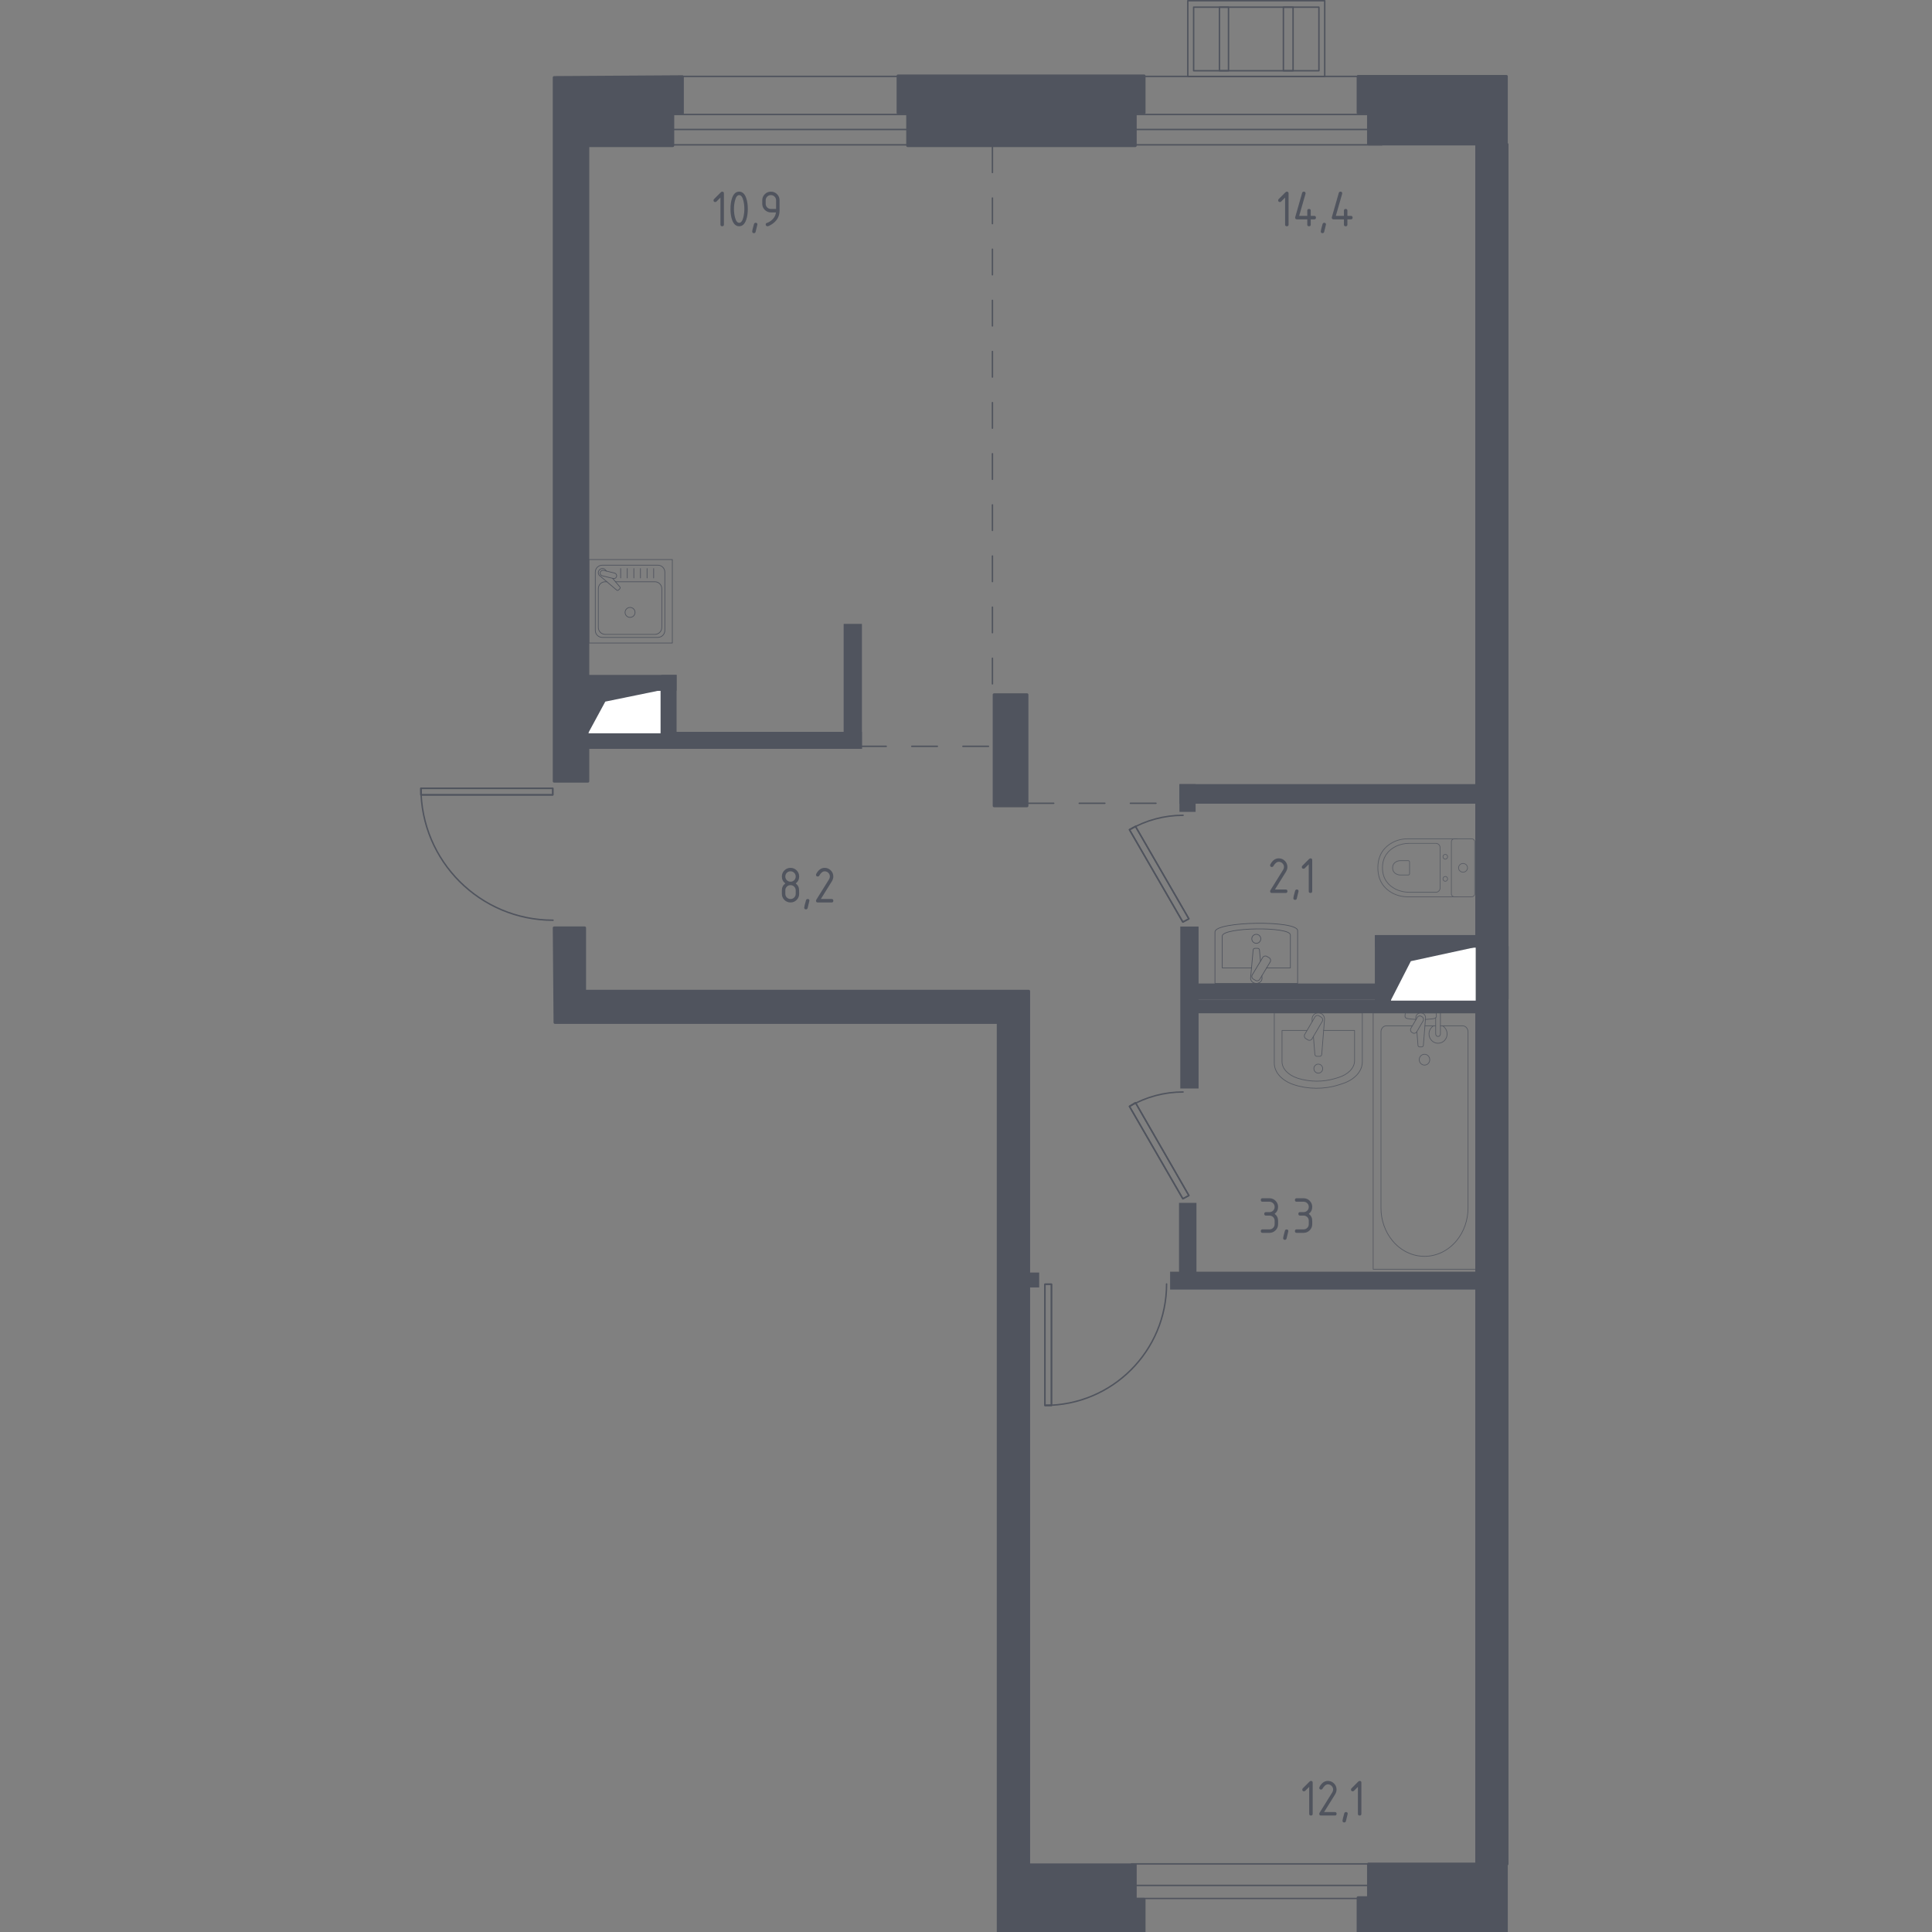 <?xml version="1.0" encoding="utf-8"?>
<!-- Generator: Adobe Illustrator 25.0.1, SVG Export Plug-In . SVG Version: 6.00 Build 0)  -->
<svg version="1.1" xmlns="http://www.w3.org/2000/svg" xmlns:xlink="http://www.w3.org/1999/xlink" x="0px" y="0px"
	 viewBox="0 0 1000 1000" style="enable-background:new 0 0 1000 1000;" xml:space="preserve">
<rect x="0" y="0" width="1000" height="1000" fill="#808080" stroke="none"/>
<style type="text/css">
	.st0{fill:none;stroke:#50545E;stroke-width:0.741;stroke-linecap:round;stroke-linejoin:round;stroke-miterlimit:10;}
	.st1{fill:none;stroke:#50545E;stroke-width:0.712;stroke-linecap:round;stroke-linejoin:round;stroke-miterlimit:10;}
	
		.st2{fill:none;stroke:#50545E;stroke-width:0.741;stroke-linecap:round;stroke-linejoin:round;stroke-miterlimit:10;stroke-dasharray:13.233,13.233,13.233,13.233,13.233,13.233;}
	.st3{fill:#50545E;}
	.st4{fill:none;stroke:#50545E;stroke-width:0.37;stroke-linecap:round;stroke-linejoin:round;stroke-miterlimit:10;}
	.st5{opacity:0.86;}
	.st6{opacity:0.8;}
	.st7{fill:#50545E;stroke:#50545E;stroke-width:1.482;stroke-linecap:round;stroke-linejoin:round;stroke-miterlimit:10;}
	.st8{fill:#FFFFFF;stroke:#50545E;stroke-width:0.741;stroke-linecap:round;stroke-linejoin:round;stroke-miterlimit:10;}
</style>
<g id="_x2D_">
</g>
<g id="Окна_x2C__двери">
	<g>
		<rect x="614.81" y="0.37" class="st0" width="70.87" height="39.22"/>
		<rect x="617.82" y="3.7" class="st0" width="64.85" height="32.91"/>
		<rect x="631.19" y="3.7" class="st0" width="4.68" height="32.91"/>
		<rect x="664.28" y="3.7" class="st0" width="5.01" height="32.91"/>
	</g>
	<polyline class="st1" points="764.96,1000.37 569.09,1000.37 569.09,982.64 764.96,982.64 	"/>
	<g>
		<rect x="346.67" y="39.54" class="st0" width="369.43" height="19.71"/>
		<rect x="346.67" y="67.01" class="st0" width="368.58" height="7.96"/>
	</g>
	<polyline class="st0" points="217.88,408.05 286.13,408.05 286.13,411.41 217.88,411.41 217.88,408.05 	"/>
	<polyline class="st0" points="217.88,408.05 217.88,411.41 286.13,411.41 286.13,408.05 217.88,408.05 	"/>
	<path class="st0" d="M217.88,407.93c0,37.76,30.61,68.37,68.37,68.37"/>
	<polyline class="st0" points="587.73,427.75 584.6,429.44 612.24,477.26 615.36,475.58 587.73,427.75 	"/>
	<polyline class="st0" points="584.6,429.44 587.73,427.75 615.36,475.58 612.24,477.26 584.6,429.44 	"/>
	<path class="st0" d="M612.36,421.99c-9.68,0-19.19,2.55-27.57,7.39"/>
	<polyline class="st0" points="587.73,570.74 584.6,572.66 612.24,620.48 615.36,618.8 587.73,570.74 	"/>
	<polyline class="st0" points="584.6,572.66 587.73,570.74 615.36,618.8 612.24,620.48 584.6,572.66 	"/>
	<path class="st0" d="M612.36,565.21c-9.68,0-19.19,2.55-27.57,7.39"/>
	<polyline class="st0" points="540.86,727.42 540.86,664.7 544.23,664.7 544.23,727.42 540.86,727.42 	"/>
	<polyline class="st0" points="540.86,727.42 544.23,727.42 544.23,664.7 540.86,664.7 540.86,727.42 	"/>
	<path class="st0" d="M540.98,727.42c34.71,0,62.84-28.13,62.84-62.84"/>
	<rect x="585.61" y="964.75" class="st0" width="128.49" height="11.15"/>
</g>
<g id="Пунктир">
	<line class="st2" x1="445.47" y1="386.29" x2="513.68" y2="386.29"/>
	<line class="st2" x1="532.16" y1="415.77" x2="610.04" y2="415.77"/>
	<line class="st2" x1="513.68" y1="76.06" x2="513.68" y2="359.01"/>
</g>
<g id="Перегородки">
	<line class="st3" x1="779.68" y1="666.82" x2="779.68" y2="658.01"/>
	<line class="st3" x1="780.12" y1="524.46" x2="780.12" y2="516.76"/>
	<line class="st3" x1="779.68" y1="489.92" x2="779.68" y2="482.88"/>
	<line class="st3" x1="778.58" y1="415.33" x2="778.58" y2="406.53"/>
	<rect x="610.48" y="405.87" class="st3" width="154.67" height="10.12"/>
	<rect x="610.48" y="405.87" class="st3" width="8.36" height="14.34"/>
	<rect x="610.92" y="479.58" class="st3" width="9.46" height="83.83"/>
	<rect x="617.3" y="517.42" class="st3" width="147.85" height="7.04"/>
	<rect x="711.69" y="483.98" class="st3" width="53.68" height="6.16"/>
	<rect x="711.62" y="484.05" class="st3" width="7.99" height="35"/>
	<rect x="619.28" y="509.06" class="st3" width="95.05" height="8.36"/>
	<rect x="610.26" y="622.59" class="st3" width="9.02" height="38.72"/>
	<rect x="605.64" y="658.23" class="st3" width="160.61" height="9.24"/>
	<rect x="531.72" y="658.67" class="st3" width="6.16" height="7.7"/>
	<rect x="303.34" y="378.81" class="st3" width="142.79" height="8.8"/>
	<rect x="436.67" y="322.92" class="st3" width="9.46" height="64.69"/>
	<rect x="303.34" y="349.33" class="st3" width="46.86" height="8.14"/>
	<rect x="342.28" y="349.33" class="st3" width="7.92" height="30.58"/>
</g>
<g id="Мебель">
</g>
<g id="Layer_13">
</g>
<g id="Сантехника">
	<g>
		<rect x="304.8" y="289.62" class="st4" width="43.2" height="43.2"/>
		<path class="st4" d="M344.12,296.14v30.17c0,1.99-1.61,3.6-3.6,3.6h-28.8c-1.99,0-3.6-1.62-3.6-3.6v-30.17
			c0-1.99,1.61-3.6,3.6-3.6h28.8C342.51,292.54,344.12,294.15,344.12,296.14z"/>
		<path class="st4" d="M318.57,301.11h20.38c1.99,0,3.6,1.61,3.6,3.6v20.05c0,1.99-1.61,3.6-3.6,3.6h-25.66
			c-1.99,0-3.6-1.61-3.6-3.6v-20.05c0-1.99,1.61-3.6,3.6-3.6h0.81"/>
		<path class="st4" d="M326.12,314.4c1.43,0,2.58,1.15,2.58,2.58c0,1.42-1.15,2.58-2.58,2.58c-1.42,0-2.58-1.16-2.58-2.58
			C323.55,315.56,324.7,314.4,326.12,314.4z"/>
		<path class="st4" d="M313.9,295.59l-0.52-0.61c-0.69-0.81-1.96-0.95-2.88-0.23c-0.06,0.05-0.12,0.1-0.18,0.16
			c-0.06,0.05-0.11,0.11-0.16,0.18c-0.73,0.92-0.58,2.19,0.23,2.88l8.79,7.45c0.25,0.26,0.7,0.24,0.99-0.05l0.61-0.61
			c0.28-0.29,0.31-0.73,0.05-0.99l-3.75-4.42"/>
		<path class="st4" d="M319.16,298.38L319.16,298.38c-0.19,0.77-0.98,1.24-1.74,1.05l-5.69-1.41c-0.77-0.19-1.24-0.97-1.05-1.75
			c0.19-0.76,0.98-1.24,1.75-1.05l5.69,1.41C318.88,296.83,319.35,297.61,319.16,298.38z"/>
		<line class="st4" x1="338.33" y1="299.16" x2="338.33" y2="294.28"/>
		<line class="st4" x1="334.92" y1="299.16" x2="334.92" y2="294.28"/>
		<line class="st4" x1="331.5" y1="299.16" x2="331.5" y2="294.28"/>
		<line class="st4" x1="328.08" y1="299.16" x2="328.08" y2="294.28"/>
		<line class="st4" x1="324.67" y1="299.16" x2="324.67" y2="294.28"/>
		<line class="st4" x1="321.25" y1="299.16" x2="321.25" y2="294.28"/>
	</g>
	<g class="st5">
		<path class="st4" d="M705.13,524.24v25.44c0,4.84-4.04,9.23-10.34,11.24l-1.97,0.63c-7.38,2.35-15.88,2.3-23.2-0.15
			c-6.14-2.05-10.05-6.38-10.05-11.14v-26.01H705.13z"/>
		<path class="st4" d="M685.11,533.37h16.01v15.65c0,3.76-3.33,7.19-8.53,8.75l-1.62,0.49c-6.09,1.83-13.09,1.79-19.12-0.12
			c-5.06-1.6-8.28-4.97-8.28-8.67v-16.1h12.94"/>
		<path class="st4" d="M679.21,528.75l-0.08-1.04c-0.13-1.66,1.08-3.23,2.86-3.45c0.12-0.01,0.24-0.02,0.36-0.02
			s0.24,0.01,0.36,0.02c1.78,0.21,2.99,1.78,2.86,3.45l-1.44,18.01c0,0.58-0.5,1.04-1.12,1.04h-1.32c-0.62,0-1.12-0.46-1.12-1.04
			l-0.74-9.27"/>
		<path class="st4" d="M675.83,537.54l1.17,0.72c0.71,0.44,1.65,0.2,2.08-0.53l5.32-9.07c0.43-0.74,0.2-1.7-0.52-2.15l-1.16-0.72
			c-0.71-0.44-1.65-0.2-2.08,0.53l-5.31,9.08C674.89,536.13,675.12,537.1,675.83,537.54z"/>
		<path class="st4" d="M680.07,553.12c0,1.29,1.02,2.34,2.28,2.34c1.25,0,2.27-1.05,2.27-2.34c0-1.29-1.02-2.34-2.27-2.34
			C681.09,550.78,680.07,551.83,680.07,553.12z"/>
	</g>
	<g class="st5">
		<line class="st4" x1="737.56" y1="530.95" x2="743.1" y2="530.95"/>
		<path class="st4" d="M745.56,530.95h11.46c1.56,0,2.83,1.41,2.83,3.14v91.15c0,6.22-2.09,12.22-5.85,16.83
			c-8.94,10.93-24.41,10.93-33.35,0c-3.77-4.6-5.86-10.61-5.86-16.83v-91.15c0-1.73,1.27-3.14,2.83-3.14h13.42"/>
		<rect x="710.74" y="524.24" class="st4" width="53.15" height="132.72"/>
		<path class="st4" d="M737.32,551.29c1.5,0,2.72-1.25,2.72-2.8c0-1.54-1.22-2.8-2.72-2.8c-1.5,0-2.72,1.25-2.72,2.8
			C734.6,550.04,735.82,551.29,737.32,551.29z"/>
		<path class="st4" d="M743.1,524.24h2.46v4.11v0.28v6.5c0,0-0.05,1.34-1.23,1.34c-1.18,0-1.23-1.34-1.23-1.34v-6.5v-0.28v-1.52"/>
		<g>
			<path class="st4" d="M732.89,527.78l-0.07-0.82c-0.1-1.3,0.85-2.53,2.24-2.7c0.09-0.01,0.18-0.02,0.28-0.02
				c0.09,0,0.19,0.01,0.28,0.02c1.39,0.17,2.34,1.4,2.24,2.7l-1.13,14.11c0,0.45-0.39,0.81-0.88,0.81h-1.03
				c-0.49,0-0.87-0.36-0.87-0.81l-0.58-7.15"/>
			<path class="st4" d="M730.8,534.38l0.4,0.25c0.72,0.44,1.66,0.2,2.08-0.53l3.32-5.66c0.43-0.74,0.2-1.7-0.51-2.15l-0.41-0.25
				c-0.71-0.44-1.65-0.2-2.08,0.53l-3.32,5.67C729.85,532.98,730.08,533.94,730.8,534.38z"/>
			<path class="st4" d="M732.97,527.66c-1.94-0.11-4.45-0.31-5.13-0.66c-0.94-0.49-0.52-1.86-0.52-1.86v-0.88h16.08v0.88
				c0,0,0.41,1.37-0.52,1.86c-0.66,0.35-3.12,0.55-5.05,0.66"/>
		</g>
		<path class="st4" d="M746.62,530.95c1.44,0.83,2.41,2.4,2.41,4.21c0,2.67-2.1,4.83-4.69,4.83c-2.59,0-4.69-2.16-4.69-4.83
			c0-1.81,0.97-3.39,2.4-4.21"/>
	</g>
	<g class="st6">
		<path class="st4" d="M754.23,464.18h-25.69c-2.8,0-5.57-0.68-8.05-2.06c-3.54-1.97-7.31-5.76-7.31-12.94
			c0-7.19,3.77-10.98,7.31-12.95c2.48-1.38,5.25-2.06,8.05-2.06h25.69"/>
		<path class="st4" d="M745.42,459.53c0,1.27-0.98,2.3-2.2,2.3h-13.84c-2.51,0-5.01-0.57-7.24-1.74c-3.18-1.66-6.57-4.85-6.57-10.92
			c0-6.06,3.39-9.25,6.57-10.91c2.23-1.17,4.73-1.74,7.24-1.74h13.84c1.22,0,2.2,1.03,2.2,2.3V459.53z"/>
		<path class="st4" d="M729.59,452.22c0,0.38-0.29,0.68-0.65,0.68h-4.07c-0.74,0-1.47-0.17-2.13-0.51c-0.93-0.48-1.93-1.43-1.93-3.2
			c0-1.78,1-2.72,1.93-3.21c0.66-0.34,1.39-0.51,2.13-0.51h4.07c0.36,0,0.65,0.3,0.65,0.67V452.22z"/>
		<path class="st4" d="M748.08,453.65c-0.66,0-1.19,0.56-1.19,1.25c0,0.69,0.53,1.24,1.19,1.24c0.66,0,1.19-0.56,1.19-1.24
			C749.28,454.21,748.74,453.65,748.08,453.65z"/>
		<path class="st4" d="M748.08,442.21c-0.66,0-1.19,0.56-1.19,1.25c0,0.69,0.53,1.24,1.19,1.24c0.66,0,1.19-0.56,1.19-1.24
			C749.28,442.77,748.74,442.21,748.08,442.21z"/>
		<path class="st4" d="M751.23,435.67v27.01c0,0.83,0.69,1.5,1.54,1.5h9c0.85,0,1.54-0.67,1.54-1.5v-27.01c0-0.83-0.69-1.5-1.54-1.5
			h-9C751.92,434.17,751.23,434.84,751.23,435.67z"/>
		<path class="st4" d="M757.27,446.93c-1.28,0-2.32,1.01-2.32,2.25s1.03,2.25,2.32,2.25c1.28,0,2.31-1.01,2.31-2.25
			S758.55,446.93,757.27,446.93z"/>
	</g>
	<g>
		<path class="st4" d="M628.87,509v-26.64c0-5.56,42.78-6.12,42.78-0.66V509H628.87z"/>
		<path class="st4" d="M647.78,501h-15.15v-16.5c0-4.59,35.27-5.06,35.27-0.55V501h-12.32"/>
		<path class="st4" d="M653.12,505.09l0.1,1.11c0.12,1.34-0.99,2.61-2.63,2.78c-0.11,0.01-0.22,0.02-0.33,0.02
			c-0.11,0-0.22-0.01-0.33-0.02c-1.63-0.17-2.75-1.44-2.63-2.78l1.33-14.52c0-0.47,0.46-0.84,1.03-0.84h1.21
			c0.57,0,1.03,0.37,1.03,0.84l0.53,5.83"/>
		<path class="st4" d="M656.93,495.75l-1.19-0.72c-0.73-0.44-1.69-0.2-2.13,0.53l-5.45,9.04c-0.44,0.74-0.2,1.7,0.53,2.14l1.19,0.72
			c0.73,0.44,1.69,0.2,2.13-0.53l5.45-9.05C657.9,497.15,657.67,496.19,656.93,495.75z"/>
		<path class="st4" d="M652.59,485.93c0-1.29-1.04-2.33-2.33-2.33c-1.29,0-2.33,1.04-2.33,2.33c0,1.29,1.04,2.33,2.33,2.33
			C651.55,488.26,652.59,487.21,652.59,485.93z"/>
	</g>
</g>
<g id="Несущие">
	<line class="st7" x1="780.05" y1="74.74" x2="780.05" y2="964.8"/>
	<polygon class="st7" points="702.94,39.53 702.94,58.37 708.33,58.37 708.33,74.55 764.34,74.55 764.34,964.82 708.33,964.82 
		708.33,982.24 702.94,982.24 702.94,1000.08 779.69,1000.08 779.69,39.53 	"/>
	<polygon class="st7" points="592.18,39.29 464.82,39.29 464.82,58.37 469.8,58.37 469.8,75.38 587.61,75.38 587.61,58.37 
		592.18,58.37 	"/>
	<polygon class="st7" points="353.22,39.7 353.22,58.79 348.24,58.79 348.24,75.38 304.27,75.38 304.27,404.36 286.85,404.36 
		286.85,40.12 	"/>
	<polygon class="st7" points="286.85,480.27 302.61,480.27 302.61,513.05 532.44,513.05 532.44,965.24 587.61,965.24 587.61,983.07 
		592.18,983.07 592.18,1000.08 516.67,1000.08 516.67,529.23 287.26,529.23 	"/>
	<rect x="514.56" y="359.59" class="st7" width="17.01" height="57.5"/>
</g>
<g id="Шахты">
	<g>
		<line class="st8" x1="780.49" y1="489.85" x2="780.49" y2="517.13"/>
		<path class="st8" d="M780.49,517.13"/>
		<line class="st3" x1="780.49" y1="489.85" x2="780.49" y2="517.13"/>
	</g>
	<g>
		<polyline class="st8" points="719.61,518.3 764.2,518.3 764.2,490.14 719.61,490.14 719.61,518.3 		"/>
		<polygon class="st3" points="719.61,490.14 719.61,518.3 730.25,497.5 764.2,490.14 		"/>
	</g>
	<g>
		<polyline class="st8" points="304.22,379.91 342.28,379.91 342.28,357.21 304.22,357.21 304.22,379.91 		"/>
		<polygon class="st3" points="304.22,357.21 304.22,379.91 313.3,363.15 342.28,357.21 		"/>
	</g>
</g>
<g id="Лифты_x2C__лестнцы">
</g>
<g id="Площади">
	<g>
		<g>
			<path class="st3" d="M409.17,467.11c-1.24,0-2.3-0.44-3.17-1.31c-0.87-0.87-1.31-1.93-1.31-3.17v-1.79c0-1.48,0.6-2.68,1.79-3.58
				c-1.19-0.9-1.79-2.1-1.79-3.58c0-1.24,0.44-2.3,1.31-3.17c0.87-0.87,1.93-1.31,3.17-1.31s2.3,0.44,3.17,1.31
				c0.87,0.87,1.31,1.93,1.31,3.17c0,1.48-0.6,2.68-1.79,3.58c0.86,0.65,1.4,1.45,1.63,2.4c0.11,0.48,0.16,1.47,0.16,2.97
				c0,1.24-0.44,2.29-1.31,3.17S410.41,467.11,409.17,467.11z M409.17,456.36c0.75,0,1.39-0.26,1.91-0.78
				c0.52-0.52,0.78-1.16,0.78-1.91c0-0.74-0.26-1.38-0.79-1.9c-0.52-0.52-1.16-0.79-1.9-0.79c-0.75,0-1.39,0.26-1.91,0.78
				c-0.52,0.52-0.78,1.16-0.78,1.91s0.26,1.39,0.78,1.91C407.79,456.1,408.42,456.36,409.17,456.36z M409.17,465.32
				c0.75,0,1.39-0.26,1.91-0.78c0.52-0.52,0.78-1.16,0.78-1.91v-1.79c0-0.74-0.26-1.38-0.79-1.9c-0.52-0.52-1.16-0.79-1.9-0.79
				c-0.75,0-1.39,0.26-1.91,0.78c-0.52,0.52-0.78,1.16-0.78,1.91v1.79c0,0.75,0.26,1.39,0.78,1.91
				C407.79,465.06,408.42,465.32,409.17,465.32z"/>
			<path class="st3" d="M418.05,465.32c0.6,0,0.9,0.29,0.9,0.88c0,0.08-0.31,1.35-0.92,3.81c-0.11,0.45-0.4,0.68-0.87,0.68
				c-0.6,0-0.9-0.3-0.9-0.9c0-0.41,0.31-1.67,0.92-3.8C417.31,465.55,417.6,465.32,418.05,465.32z"/>
			<path class="st3" d="M426.84,449.2c1.24,0,2.3,0.44,3.17,1.31c0.87,0.87,1.31,1.93,1.31,3.17c0,0.85-0.27,1.71-0.81,2.58
				l-5.64,9.06h5.56c0.6,0,0.9,0.3,0.9,0.9s-0.3,0.9-0.9,0.9h-7.16c-0.6,0-0.9-0.3-0.9-0.9c0-0.18,0.05-0.35,0.15-0.52l6.57-10.54
				c0.3-0.48,0.45-0.97,0.45-1.48c0-0.74-0.26-1.37-0.79-1.9c-0.52-0.52-1.16-0.79-1.9-0.79c-1.01,0-1.95,0.75-2.81,2.25
				c-0.16,0.29-0.42,0.43-0.77,0.43c-0.6,0-0.9-0.3-0.9-0.9c0-0.14,0.03-0.26,0.08-0.37C423.56,450.27,425.03,449.2,426.84,449.2z"
				/>
		</g>
	</g>
	<g>
		<g>
			<path class="st3" d="M661.88,444.28c1.24,0,2.3,0.44,3.17,1.31c0.87,0.87,1.31,1.93,1.31,3.17c0,0.85-0.27,1.71-0.81,2.58
				l-5.64,9.06h5.56c0.6,0,0.9,0.3,0.9,0.9s-0.3,0.9-0.9,0.9h-7.16c-0.6,0-0.9-0.3-0.9-0.9c0-0.18,0.05-0.35,0.15-0.52l6.57-10.54
				c0.3-0.48,0.45-0.97,0.45-1.48c0-0.74-0.26-1.37-0.79-1.9c-0.52-0.52-1.16-0.79-1.9-0.79c-1.01,0-1.95,0.75-2.81,2.25
				c-0.16,0.29-0.42,0.43-0.77,0.43c-0.6,0-0.9-0.3-0.9-0.9c0-0.14,0.03-0.26,0.08-0.37C658.6,445.35,660.06,444.28,661.88,444.28z"
				/>
			<path class="st3" d="M671.23,460.4c0.6,0,0.9,0.29,0.9,0.88c0,0.08-0.31,1.35-0.92,3.81c-0.11,0.45-0.4,0.68-0.87,0.68
				c-0.6,0-0.9-0.3-0.9-0.9c0-0.41,0.31-1.67,0.92-3.8C670.49,460.63,670.78,460.4,671.23,460.4z"/>
			<path class="st3" d="M677.41,447.34l-2.06,2.06c-0.17,0.17-0.38,0.25-0.63,0.25c-0.6,0-0.9-0.3-0.9-0.9
				c0-0.24,0.09-0.45,0.26-0.62l3.5-3.5c0.23-0.24,0.47-0.35,0.72-0.35c0.6,0,0.9,0.3,0.9,0.9v16.12c0,0.6-0.3,0.9-0.9,0.9
				c-0.6,0-0.9-0.3-0.9-0.9V447.34z"/>
		</g>
	</g>
	<g>
		<g>
			<path class="st3" d="M657.06,629.19h-1.79c-0.6,0-0.9-0.3-0.9-0.9c0-0.6,0.3-0.9,0.9-0.9h1.79c0.75,0,1.39-0.26,1.91-0.78
				c0.52-0.52,0.78-1.16,0.78-1.91c0-0.74-0.26-1.38-0.79-1.9c-0.52-0.52-1.16-0.79-1.9-0.79h-3.58c-0.6,0-0.9-0.3-0.9-0.9
				c0-0.6,0.3-0.9,0.9-0.9h3.58c1.24,0,2.3,0.44,3.17,1.32c0.87,0.88,1.31,1.93,1.31,3.16c0,1.48-0.6,2.68-1.79,3.58
				c1.19,0.9,1.79,2.1,1.79,3.58v1.79c0,1.24-0.44,2.29-1.32,3.17s-1.93,1.31-3.16,1.31h-3.58c-0.6,0-0.9-0.3-0.9-0.9
				s0.3-0.9,0.9-0.9h3.58c0.75,0,1.39-0.26,1.91-0.78c0.52-0.52,0.78-1.16,0.78-1.91v-1.79c0-0.74-0.26-1.38-0.79-1.9
				C658.43,629.46,657.8,629.19,657.06,629.19z"/>
			<path class="st3" d="M665.94,636.36c0.6,0,0.9,0.29,0.9,0.88c0,0.08-0.31,1.35-0.92,3.81c-0.11,0.45-0.4,0.68-0.87,0.68
				c-0.6,0-0.9-0.3-0.9-0.9c0-0.41,0.31-1.67,0.92-3.8C665.19,636.58,665.48,636.36,665.94,636.36z"/>
			<path class="st3" d="M674.73,629.19h-1.79c-0.6,0-0.9-0.3-0.9-0.9c0-0.6,0.3-0.9,0.9-0.9h1.79c0.75,0,1.39-0.26,1.91-0.78
				c0.52-0.52,0.78-1.16,0.78-1.91c0-0.74-0.26-1.38-0.79-1.9c-0.52-0.52-1.16-0.79-1.9-0.79h-3.58c-0.6,0-0.9-0.3-0.9-0.9
				c0-0.6,0.3-0.9,0.9-0.9h3.58c1.24,0,2.3,0.44,3.17,1.32c0.87,0.88,1.31,1.93,1.31,3.16c0,1.48-0.6,2.68-1.79,3.58
				c1.19,0.9,1.79,2.1,1.79,3.58v1.79c0,1.24-0.44,2.29-1.32,3.17s-1.93,1.31-3.16,1.31h-3.58c-0.6,0-0.9-0.3-0.9-0.9
				s0.3-0.9,0.9-0.9h3.58c0.75,0,1.39-0.26,1.91-0.78c0.52-0.52,0.78-1.16,0.78-1.91v-1.79c0-0.74-0.26-1.38-0.79-1.9
				C676.1,629.46,675.47,629.19,674.73,629.19z"/>
		</g>
	</g>
	<g>
		<g>
			<path class="st3" d="M677.65,924.86l-2.06,2.06c-0.17,0.17-0.38,0.25-0.63,0.25c-0.6,0-0.9-0.3-0.9-0.9
				c0-0.24,0.09-0.45,0.26-0.62l3.5-3.5c0.23-0.24,0.47-0.35,0.72-0.35c0.6,0,0.9,0.3,0.9,0.9v16.12c0,0.6-0.3,0.9-0.9,0.9
				c-0.6,0-0.9-0.3-0.9-0.9V924.86z"/>
			<path class="st3" d="M687.32,921.8c1.24,0,2.3,0.44,3.17,1.31c0.87,0.87,1.31,1.93,1.31,3.17c0,0.85-0.27,1.71-0.81,2.58
				l-5.64,9.06h5.56c0.6,0,0.9,0.3,0.9,0.9s-0.3,0.9-0.9,0.9h-7.16c-0.6,0-0.9-0.3-0.9-0.9c0-0.18,0.05-0.35,0.15-0.52l6.57-10.54
				c0.3-0.48,0.45-0.97,0.45-1.48c0-0.74-0.26-1.37-0.79-1.9c-0.52-0.52-1.16-0.79-1.9-0.79c-1.01,0-1.95,0.75-2.81,2.25
				c-0.16,0.29-0.42,0.43-0.77,0.43c-0.6,0-0.9-0.3-0.9-0.9c0-0.14,0.03-0.26,0.08-0.37C684.04,922.87,685.5,921.8,687.32,921.8z"/>
			<path class="st3" d="M696.67,937.92c0.6,0,0.9,0.29,0.9,0.88c0,0.08-0.31,1.35-0.92,3.81c-0.11,0.45-0.4,0.68-0.87,0.68
				c-0.6,0-0.9-0.3-0.9-0.9c0-0.41,0.31-1.67,0.92-3.8C695.93,938.15,696.22,937.92,696.67,937.92z"/>
			<path class="st3" d="M702.86,924.86l-2.06,2.06c-0.17,0.17-0.38,0.25-0.63,0.25c-0.6,0-0.9-0.3-0.9-0.9
				c0-0.24,0.09-0.45,0.26-0.62l3.5-3.5c0.23-0.24,0.47-0.35,0.72-0.35c0.6,0,0.9,0.3,0.9,0.9v16.12c0,0.6-0.3,0.9-0.9,0.9
				c-0.6,0-0.9-0.3-0.9-0.9V924.86z"/>
		</g>
	</g>
	<g>
		<g>
			<path class="st3" d="M372.91,102.26l-2.06,2.06c-0.17,0.17-0.38,0.25-0.63,0.25c-0.6,0-0.9-0.3-0.9-0.9
				c0-0.24,0.09-0.45,0.26-0.62l3.5-3.5c0.23-0.24,0.47-0.35,0.72-0.35c0.6,0,0.9,0.3,0.9,0.9v16.12c0,0.6-0.3,0.9-0.9,0.9
				c-0.6,0-0.9-0.3-0.9-0.9V102.26z"/>
			<path class="st3" d="M387.06,108.15c0,2.13-0.26,3.98-0.79,5.54c-0.77,2.28-2,3.42-3.69,3.42s-2.92-1.14-3.69-3.41
				c-0.52-1.56-0.79-3.41-0.79-5.55c0-2.14,0.26-3.99,0.79-5.55c0.77-2.27,2-3.41,3.69-3.41s2.92,1.14,3.69,3.42
				C386.8,104.17,387.06,106.02,387.06,108.15z M385.27,108.15c0-1.48-0.16-2.88-0.47-4.19c-0.48-1.98-1.22-2.97-2.21-2.97
				c-0.99,0-1.72,1-2.2,2.99c-0.33,1.34-0.49,2.73-0.49,4.18c0,1.47,0.16,2.87,0.48,4.19c0.48,1.98,1.22,2.97,2.21,2.97
				s1.73-0.99,2.21-2.97C385.11,111.02,385.27,109.62,385.27,108.15z"/>
			<path class="st3" d="M391.13,115.31c0.6,0,0.9,0.29,0.9,0.88c0,0.08-0.31,1.35-0.92,3.81c-0.11,0.45-0.4,0.68-0.87,0.68
				c-0.6,0-0.9-0.3-0.9-0.9c0-0.41,0.31-1.67,0.92-3.8C390.39,115.54,390.68,115.31,391.13,115.31z"/>
			<path class="st3" d="M397.22,117.11c-0.24,0-0.44-0.09-0.62-0.27c-0.18-0.18-0.27-0.39-0.27-0.62c0-0.42,0.15-0.67,0.45-0.77
				c0.65-0.22,1.19-0.47,1.63-0.75c1.93-1.25,3-2.83,3.23-4.75h-2.62c-1.24,0-2.3-0.44-3.17-1.31c-0.87-0.87-1.31-1.93-1.31-3.17
				v-1.79c0-1.24,0.44-2.29,1.31-3.17c0.87-0.87,1.93-1.31,3.17-1.31c1.25,0,2.31,0.43,3.18,1.3c0.87,0.86,1.3,1.92,1.3,3.15v5.4
				c0,3.04-1.42,5.44-4.25,7.2C398.33,116.82,397.65,117.11,397.22,117.11z M401.7,108.15v-4.48c0-0.74-0.26-1.37-0.79-1.9
				c-0.52-0.52-1.16-0.79-1.9-0.79s-1.38,0.26-1.9,0.79c-0.52,0.52-0.79,1.16-0.79,1.9v1.79c0,0.75,0.26,1.39,0.78,1.91
				c0.52,0.52,1.16,0.78,1.91,0.78H401.7z"/>
		</g>
	</g>
	<g>
		<g>
			<path class="st3" d="M665.17,102.26l-2.06,2.06c-0.17,0.17-0.38,0.25-0.63,0.25c-0.6,0-0.9-0.3-0.9-0.9
				c0-0.24,0.09-0.45,0.26-0.62l3.5-3.5c0.23-0.24,0.47-0.35,0.72-0.35c0.6,0,0.9,0.3,0.9,0.9v16.12c0,0.6-0.3,0.9-0.9,0.9
				c-0.6,0-0.9-0.3-0.9-0.9V102.26z"/>
			<path class="st3" d="M670.37,112.63c0-0.1,0.01-0.18,0.03-0.24l3.58-12.54c0.13-0.43,0.42-0.65,0.87-0.65c0.6,0,0.9,0.3,0.9,0.9
				c0,0.08-0.01,0.17-0.03,0.26l-3.27,11.38h4.19v-2.69c0-0.6,0.3-0.9,0.9-0.9c0.6,0,0.9,0.3,0.9,0.9v2.69h1.79
				c0.6,0,0.9,0.3,0.9,0.9c0,0.6-0.3,0.9-0.9,0.9h-1.79v2.69c0,0.6-0.3,0.9-0.9,0.9c-0.6,0-0.9-0.3-0.9-0.9v-2.69h-5.37
				C670.67,113.52,670.37,113.22,670.37,112.63z"/>
			<path class="st3" d="M685.42,115.31c0.6,0,0.9,0.29,0.9,0.88c0,0.08-0.31,1.35-0.92,3.81c-0.11,0.45-0.4,0.68-0.87,0.68
				c-0.6,0-0.9-0.3-0.9-0.9c0-0.41,0.31-1.67,0.92-3.8C684.68,115.54,684.97,115.31,685.42,115.31z"/>
			<path class="st3" d="M689.34,112.63c0-0.1,0.01-0.18,0.03-0.24l3.58-12.54c0.13-0.43,0.42-0.65,0.87-0.65c0.6,0,0.9,0.3,0.9,0.9
				c0,0.08-0.01,0.17-0.03,0.26l-3.27,11.38h4.19v-2.69c0-0.6,0.3-0.9,0.9-0.9c0.6,0,0.9,0.3,0.9,0.9v2.69h1.79
				c0.6,0,0.9,0.3,0.9,0.9c0,0.6-0.3,0.9-0.9,0.9h-1.79v2.69c0,0.6-0.3,0.9-0.9,0.9c-0.6,0-0.9-0.3-0.9-0.9v-2.69h-5.37
				C689.64,113.52,689.34,113.22,689.34,112.63z"/>
		</g>
	</g>
</g>
</svg>
